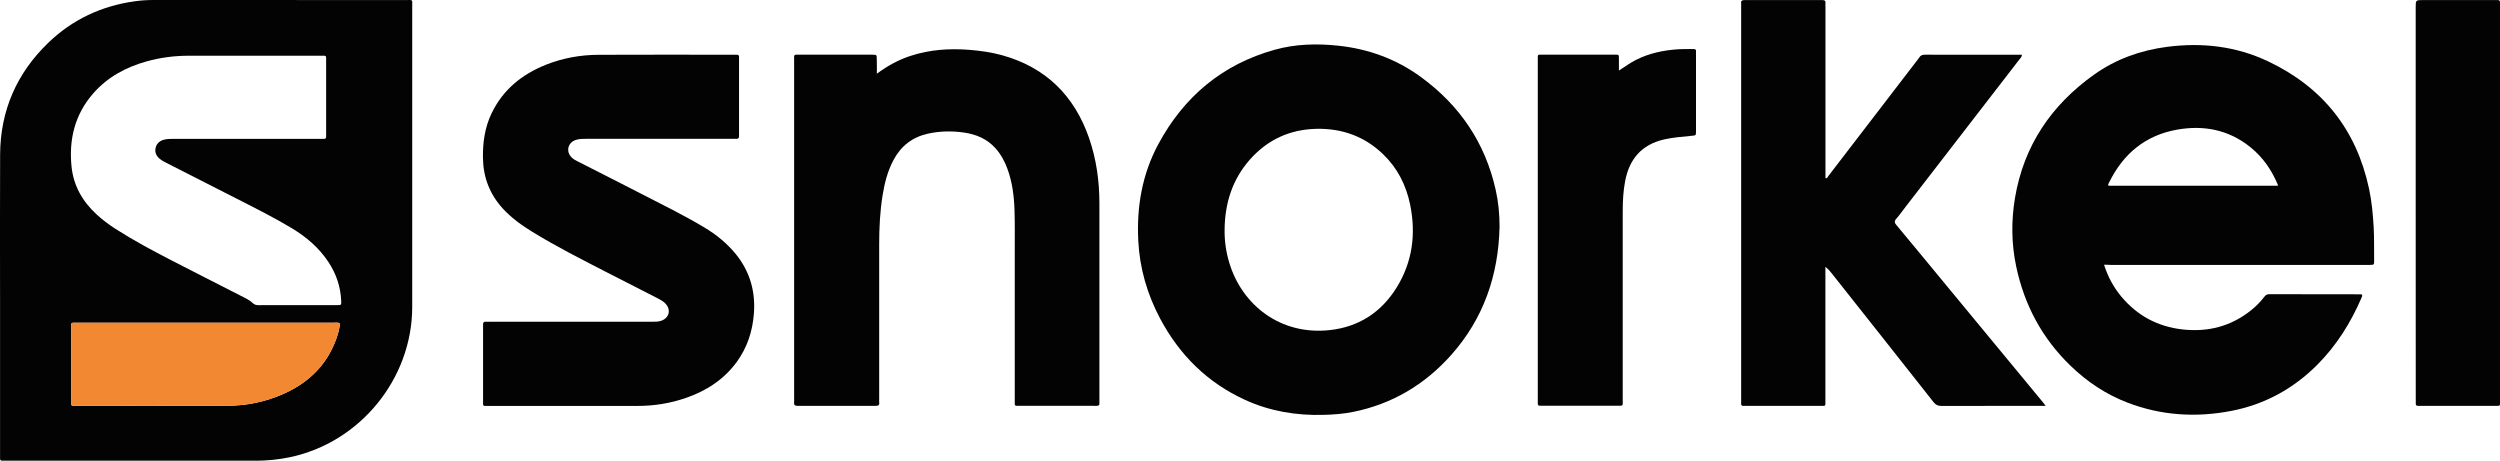 <?xml version="1.0" encoding="UTF-8"?> <svg xmlns="http://www.w3.org/2000/svg" xmlns:xlink="http://www.w3.org/1999/xlink" version="1.1" id="snorkel" x="0px" y="0px" viewBox="0 0 4329.6 797.8" preserveAspectRatio="xMidYMid" xml:space="preserve"> <g> <path fill="#030303" d="M0.1,522c0-84.9-0.4-169.8,0.1-254.7c0.5-76,28.8-140.6,83.5-193.3c41.7-40.2,91.9-63.6,149.1-71.7 C243.4,0.8,254.1,0,264.9,0c145.8,0.1,291.7,0.1,437.5,0.1c13.3,0,11.5-1.9,11.5,11.5c0,173.3,0.1,346.6,0,519.9 c0,124.4-90.4,235.1-212.3,260.4c-19.2,4-38.6,5.9-58.2,6c-144.6,0-289.1,0-433.7,0c-1.9,0-3.8-0.1-5.7,0c-2.8,0.1-4-1.2-3.9-4 c0.1-2.5,0-5,0-7.6C0.1,698.2,0.1,610.1,0.1,522z M425.4,240.5c42.9,0,85.8,0,128.8,0c2.2,0,4.4-0.1,6.6,0c2.7,0.1,4.1-1,4-3.8 c-0.1-1.6,0-3.2,0-4.7c0-42.3,0-84.6,0-126.9c0-1.6-0.1-3.2,0-4.7c0.2-2.7-0.9-4.1-3.8-3.9c-2.2,0.1-4.4,0-6.6,0 c-75.7,0-151.5,0-227.2,0c-24.7,0-49,3.1-72.9,9.7c-36,10-67.9,27.1-92.8,55.5c-31.8,36.4-42.4,79.5-37.6,126.7 c3.4,33.5,19.2,60.8,43.9,83.4c10,9.2,20.9,17.2,32.3,24.6c31.1,19.9,63.6,37.3,96.3,54.2c39.4,20.4,79.1,40.3,118.6,60.6 c7.8,4,16.1,7.5,22.6,13.6c3.1,2.9,6.2,3.7,10.1,3.7c45.4-0.1,90.9,0,136.3-0.1c7,0,7.2-0.1,6.9-7.4c-1-24.2-8.5-46.4-21.7-66.6 c-16.2-24.8-38.1-43.6-63.2-58.8c-29.7-17.9-60.7-33.5-91.5-49.2c-42.1-21.5-84.2-42.8-126.3-64.3c-3.9-2-7.9-4.1-11.3-6.8 c-5.7-4.6-9-10.9-7.6-18.3c1.4-7.7,6.4-12.7,14.1-14.9c5.6-1.6,11.2-1.6,16.9-1.6C342.1,240.5,383.8,240.5,425.4,240.5z M588.9,559.9c-3.9-1.7-7.4-1-10.8-1c-148,0-296,0-444,0c-2.2,0-4.4,0.1-6.6,0c-3.3-0.2-4.6,1.4-4.4,4.5c0.1,1.9,0,3.8,0,5.7 c0,41.3,0,82.7,0,124c0,1.9,0.1,3.8,0,5.7c-0.1,2.8,1.2,4,3.9,4c1.6-0.1,3.2,0,4.7,0c87.4,0,174.8,0.2,262.2-0.1 c32.5-0.1,64-6.4,93.9-19.2c42.6-18.2,75-47.2,92.5-91.1C584.5,581.9,587.7,571.2,588.9,559.9z"></path> <path fill="#030303" d="M3643.9,458.5c6.7,21.1,16.6,39.2,30,55.3c27.6,32.9,62.8,51.8,105.5,56.7c44.3,5,84.4-5.2,119.4-33.4 c8.4-6.7,15.9-14.4,22.5-22.9c2.2-2.9,4.4-4.7,8.5-4.7c53,0.2,106,0.1,159.1,0.2c0.6,0,1.2,0.3,1.7,0.5c0.9,2-0.1,3.6-0.8,5.4 c-18.6,43.2-43.2,82.6-76.6,116.1c-41.7,41.8-91.5,68.9-149.3,80c-60.9,11.7-121,8-179.4-14.4c-37.3-14.3-69.8-36-98.5-63.7 c-49.4-47.6-80.2-105.4-94.3-172.2c-8.3-39.3-8.7-78.9-2.1-118.4c15.2-90.7,62.8-160.9,136.9-213.7c37.9-27,80.6-42.2,126.8-48.2 c60.5-7.8,119.1-1.1,174.3,25c94.5,44.6,153.3,118.2,175.2,220.8c4.7,21.9,6.7,44.1,8,66.5c1.1,19.2,0.5,38.5,0.8,57.7 c0.1,7.6-0.1,7.6-7.9,7.7c-1.6,0-3.2,0-4.7,0c-148,0-296,0-444,0C3651.6,458.5,3648.5,458.5,3643.9,458.5z M3945.5,321.6 c-10.8-26.5-26.1-48.8-47.8-66.4c-37.4-30.4-80.7-38.9-127.2-30.7c-54.8,9.7-93.3,41.6-117.7,91.2c-0.9,1.9-2.6,3.7-1.2,6 C3749.3,321.6,3847,321.6,3945.5,321.6z"></path> <path fill="#030303" d="M2597,392.7c-1.9,83.9-27.6,159-83.9,222.2c-45.8,51.4-102.4,85-170.3,98.6c-16.7,3.3-33.6,4.5-50.7,5 c-47.3,1.3-92.8-6.3-135.9-26c-65.1-29.8-113.4-77.6-146.9-140.5c-22.5-42.3-35.6-87.3-38-135.3c-3-58.7,6.8-115.1,34.7-167 c44.4-82.4,111-138.4,201.8-163.6c35.9-10,72.7-10.9,109.7-7c52.5,5.6,100.6,23.1,143.2,54.2c67.3,49.1,111.4,113.9,129.6,195.6 C2595,349.8,2597,371.2,2597,392.7z M2120.8,398.1c-0.2,19.4,2.5,38.3,8.1,56.9c22,73.3,88.9,126.3,174.6,116.6 c50.1-5.6,88.8-31,115.3-73.7c27.5-44.5,33.7-92.9,23.3-143.7c-7-33.9-22.1-63.6-47.3-87.6c-31.9-30.5-70.4-44.3-114.4-43.5 c-46.4,0.9-85.2,18.7-115.8,53.3C2134,311,2121.2,352.4,2120.8,398.1z"></path> <path fill="#030303" d="M3542.8,702.9c-4.4,0-6.8,0-9.3,0c-57.1,0-114.3-0.1-171.4,0.1c-5.9,0-9.6-1.7-13.4-6.4 c-58.7-74.6-117.7-149-176.6-223.4c-3.1-3.9-6.2-7.7-10.8-11c0,2.7,0,5.4,0,8.1c0,74.2,0,148.3,0,222.5c0,11.5,1.4,10.1-10,10.1 c-42,0.1-84,0-125.9,0c-2.2,0-4.4,0-6.6,0c-2.3,0-3.4-1.2-3.4-3.5c0-2.2,0-4.4,0-6.6c0-227.6,0-455.1,0-682.7c0-1.3,0.2-2.5,0-3.8 c-0.8-5.2,1.8-6.2,6.5-6.2c44.5,0.1,89,0.1,133.5,0c4.3,0,6.6,1,6,5.7c-0.3,2.2,0,4.4,0,6.6c0,95.6,0,191.3,0,286.9 c0,3.1,0,6.1,0,9.3c3.5,0.3,4-2.4,5.2-4c51.1-66.5,102.2-133.1,153.2-199.6c1.3-1.8,2.9-3.4,4-5.3c2.3-4.1,5.7-5,10.2-5 c18,0.2,36,0.1,54,0.1c34.7,0,69.4,0,104.2,0c3,0,6.1,0,9.5,0c-0.2,4.2-3,6.2-4.8,8.6c-65.5,84.9-131.1,169.7-196.6,254.6 c-5.4,7-10.4,14.3-16.3,20.9c-3.9,4.4-3,7,0.4,11c29.7,35.6,59.2,71.4,88.7,107.2c55,66.6,110.1,133.2,165.1,199.8 C3539.3,698.3,3540.4,699.7,3542.8,702.9z"></path> <path fill="#030303" d="M1518.6,127.6c19.2-14.1,38.2-24.4,59.1-31.1c32.9-10.6,66.6-12.9,100.8-10.2c19.2,1.5,38.2,4.2,56.8,9.3 c75.7,21,125.2,69.8,150.8,143.5c12.7,36.7,17.9,74.6,17.9,113.3c0.1,113.6,0,227.2,0,340.8c0,1.3-0.1,2.5,0,3.8 c0.6,4.5-1.2,6.1-5.8,5.9c-8.2-0.3-16.4-0.1-24.6-0.1c-35.3,0-70.7,0-106,0c-11.5,0-10.2,1.4-10.2-9.9c0-86.5,0-172.9,0-259.4 c0-23,0.3-46.1-0.4-69.1c-0.8-24.6-3.8-49-12.4-72.3c-4.8-13.1-11.4-25.2-20.9-35.7c-14.5-16-33.1-23.7-53.9-26.8 c-21-3.1-42.1-2.7-62.9,1.9c-26.8,6-46.6,21.3-59.5,45.6c-10.2,19.2-15.5,39.9-18.9,61.1c-4.5,28.1-5.9,56.4-5.9,84.8 c0.1,89.3,0,178.6,0,267.9c0,1.9-0.2,3.8,0,5.7c0.8,5.2-1.7,6.3-6.5,6.3c-44.8-0.1-89.6-0.1-134.4,0c-4.9,0-7.1-1.4-6.4-6.5 c0.2-1.9,0-3.8,0-5.7c0-194.7,0-389.4,0-584.1c0-13.8-1.8-11.8,12.1-11.9c39.8-0.1,79.5,0,119.3,0c1.3,0,2.5,0,3.8,0 c7.8,0.1,7.9,0.1,7.9,7.6C1518.7,110.2,1518.6,118,1518.6,127.6z"></path> <path fill="#030303" d="M990.1,557.2c46.4,0,92.8,0,139.2,0c5.3,0,10.7,0.1,15.9-1.7c14-5,17.4-19.4,7-30c-3.6-3.7-8-6.2-12.5-8.5 c-29.7-15.2-59.5-30.3-89.2-45.6c-43.4-22.3-87-44.4-128.6-69.9c-18.6-11.4-36.2-24.1-51.1-40.3c-22.6-24.8-33.9-53.9-34.4-87.6 c-0.4-26.9,3.2-52.8,14.9-77.2c19.7-41.1,52.6-67.7,94.2-84.3c29-11.5,59.4-17,90.5-17.2c78.3-0.4,156.6-0.1,234.8-0.1 c1.9,0,3.8,0,5.7,0c2.3,0,3.4,1.3,3.4,3.6c0,1.9,0,3.8,0,5.7c0,42.3,0,84.6,0,126.9c0,0.9-0.1,1.9,0,2.8c0.5,4.6-0.9,7.3-6.2,6.6 c-1.9-0.2-3.8,0-5.7,0c-84,0-167.9,0-251.9,0c-6.3,0-12.6-0.1-18.7,1.9c-14.2,4.5-17.9,20.4-7.1,30.7c2.8,2.7,6.1,4.4,9.5,6.2 c36.8,18.7,73.6,37.3,110.3,56.2c36.7,18.8,73.7,37,109.2,58.2c21,12.5,39.8,27.7,55.3,46.8c24.3,30.2,34,64.5,31,103.1 c-2.4,30.7-11.6,58.5-29.7,83.4c-22.4,30.6-52.8,50.1-88.1,62.3c-27,9.3-54.9,13.8-83.5,13.8c-85.9,0.1-171.7,0-257.6,0 c-11.3,0-10.1,1.6-10.1-10c-0.1-41.7,0-83.3,0-125c0-1.9,0.1-3.8,0-5.7c-0.2-3.5,1-5.4,4.9-5.1c2.2,0.2,4.4,0,6.6,0 C895.4,557.2,942.8,557.2,990.1,557.2z"></path> <path fill="#030303" d="M2803.7,122.2c10.6-6.8,19.4-13.3,29.2-18.3c23.2-11.8,47.9-16.9,73.6-18.6c6.9-0.4,13.9-0.4,20.8-0.4 c11.2,0,9.9-0.5,9.9,9.5c0,33.1,0,66.3,0,99.4c0,11.4,0.1,22.7,0,34.1c-0.1,6.6-0.2,6.6-6.7,7.2c-16.3,1.7-32.6,2.7-48.6,6.4 c-39.1,9-60.3,34.1-67.5,72.5c-3.2,17.1-4.1,34.4-4.1,51.7c0,108.6,0,217.1,0,325.7c0,12.5,1.7,11.3-10.8,11.3c-42,0-84,0-125.9,0 c-2.2,0-4.4-0.1-6.6,0c-2.8,0.1-3.9-1.4-3.8-4.1c0.1-2.2,0-4.4,0-6.6c0-195.7,0-391.3,0-587c0-11.9-1.4-10.3,10.7-10.3 c40.7-0.1,81.4,0,122.1,0c7.6,0,7.8-0.8,7.7,7.7C2803.6,108.5,2803.7,114.4,2803.7,122.2z"></path> <path fill="#030303" d="M4183.6,351.7c0-113,0-225.9,0-338.9c0-12.7,0-12.7,13.2-12.7c40.7,0,81.4,0,122.1,0c2.2,0,4.4,0.1,6.6,0 c2.7-0.1,4.1,1,4.1,3.8c-0.1,2.2,0,4.4,0,6.6c0,227.2,0,454.4,0,681.6c0,12.3,1.8,10.7-11.2,10.8c-41,0.1-82,0-123.1,0 c-2.2,0-4.4-0.1-6.6,0c-3.5,0.3-5.3-1-5-4.8c0.2-2.5,0-5,0-7.6C4183.6,577.6,4183.6,464.6,4183.6,351.7z"></path> <path fill="#F38832" d="M588.9,559.9c-1.2,11.2-4.4,22-8.6,32.5c-17.5,43.8-49.8,72.8-92.5,91.1c-29.9,12.8-61.4,19.1-93.9,19.2 c-87.4,0.3-174.8,0.1-262.2,0.1c-1.6,0-3.2-0.1-4.7,0c-2.8,0.1-4-1.2-3.9-4c0.1-1.9,0-3.8,0-5.7c0-41.3,0-82.7,0-124 c0-1.9,0.1-3.8,0-5.7c-0.1-3.1,1.2-4.7,4.4-4.5c2.2,0.1,4.4,0,6.6,0c148,0,296,0,444,0C581.5,558.9,585,558.3,588.9,559.9z"></path> </g> </svg> 